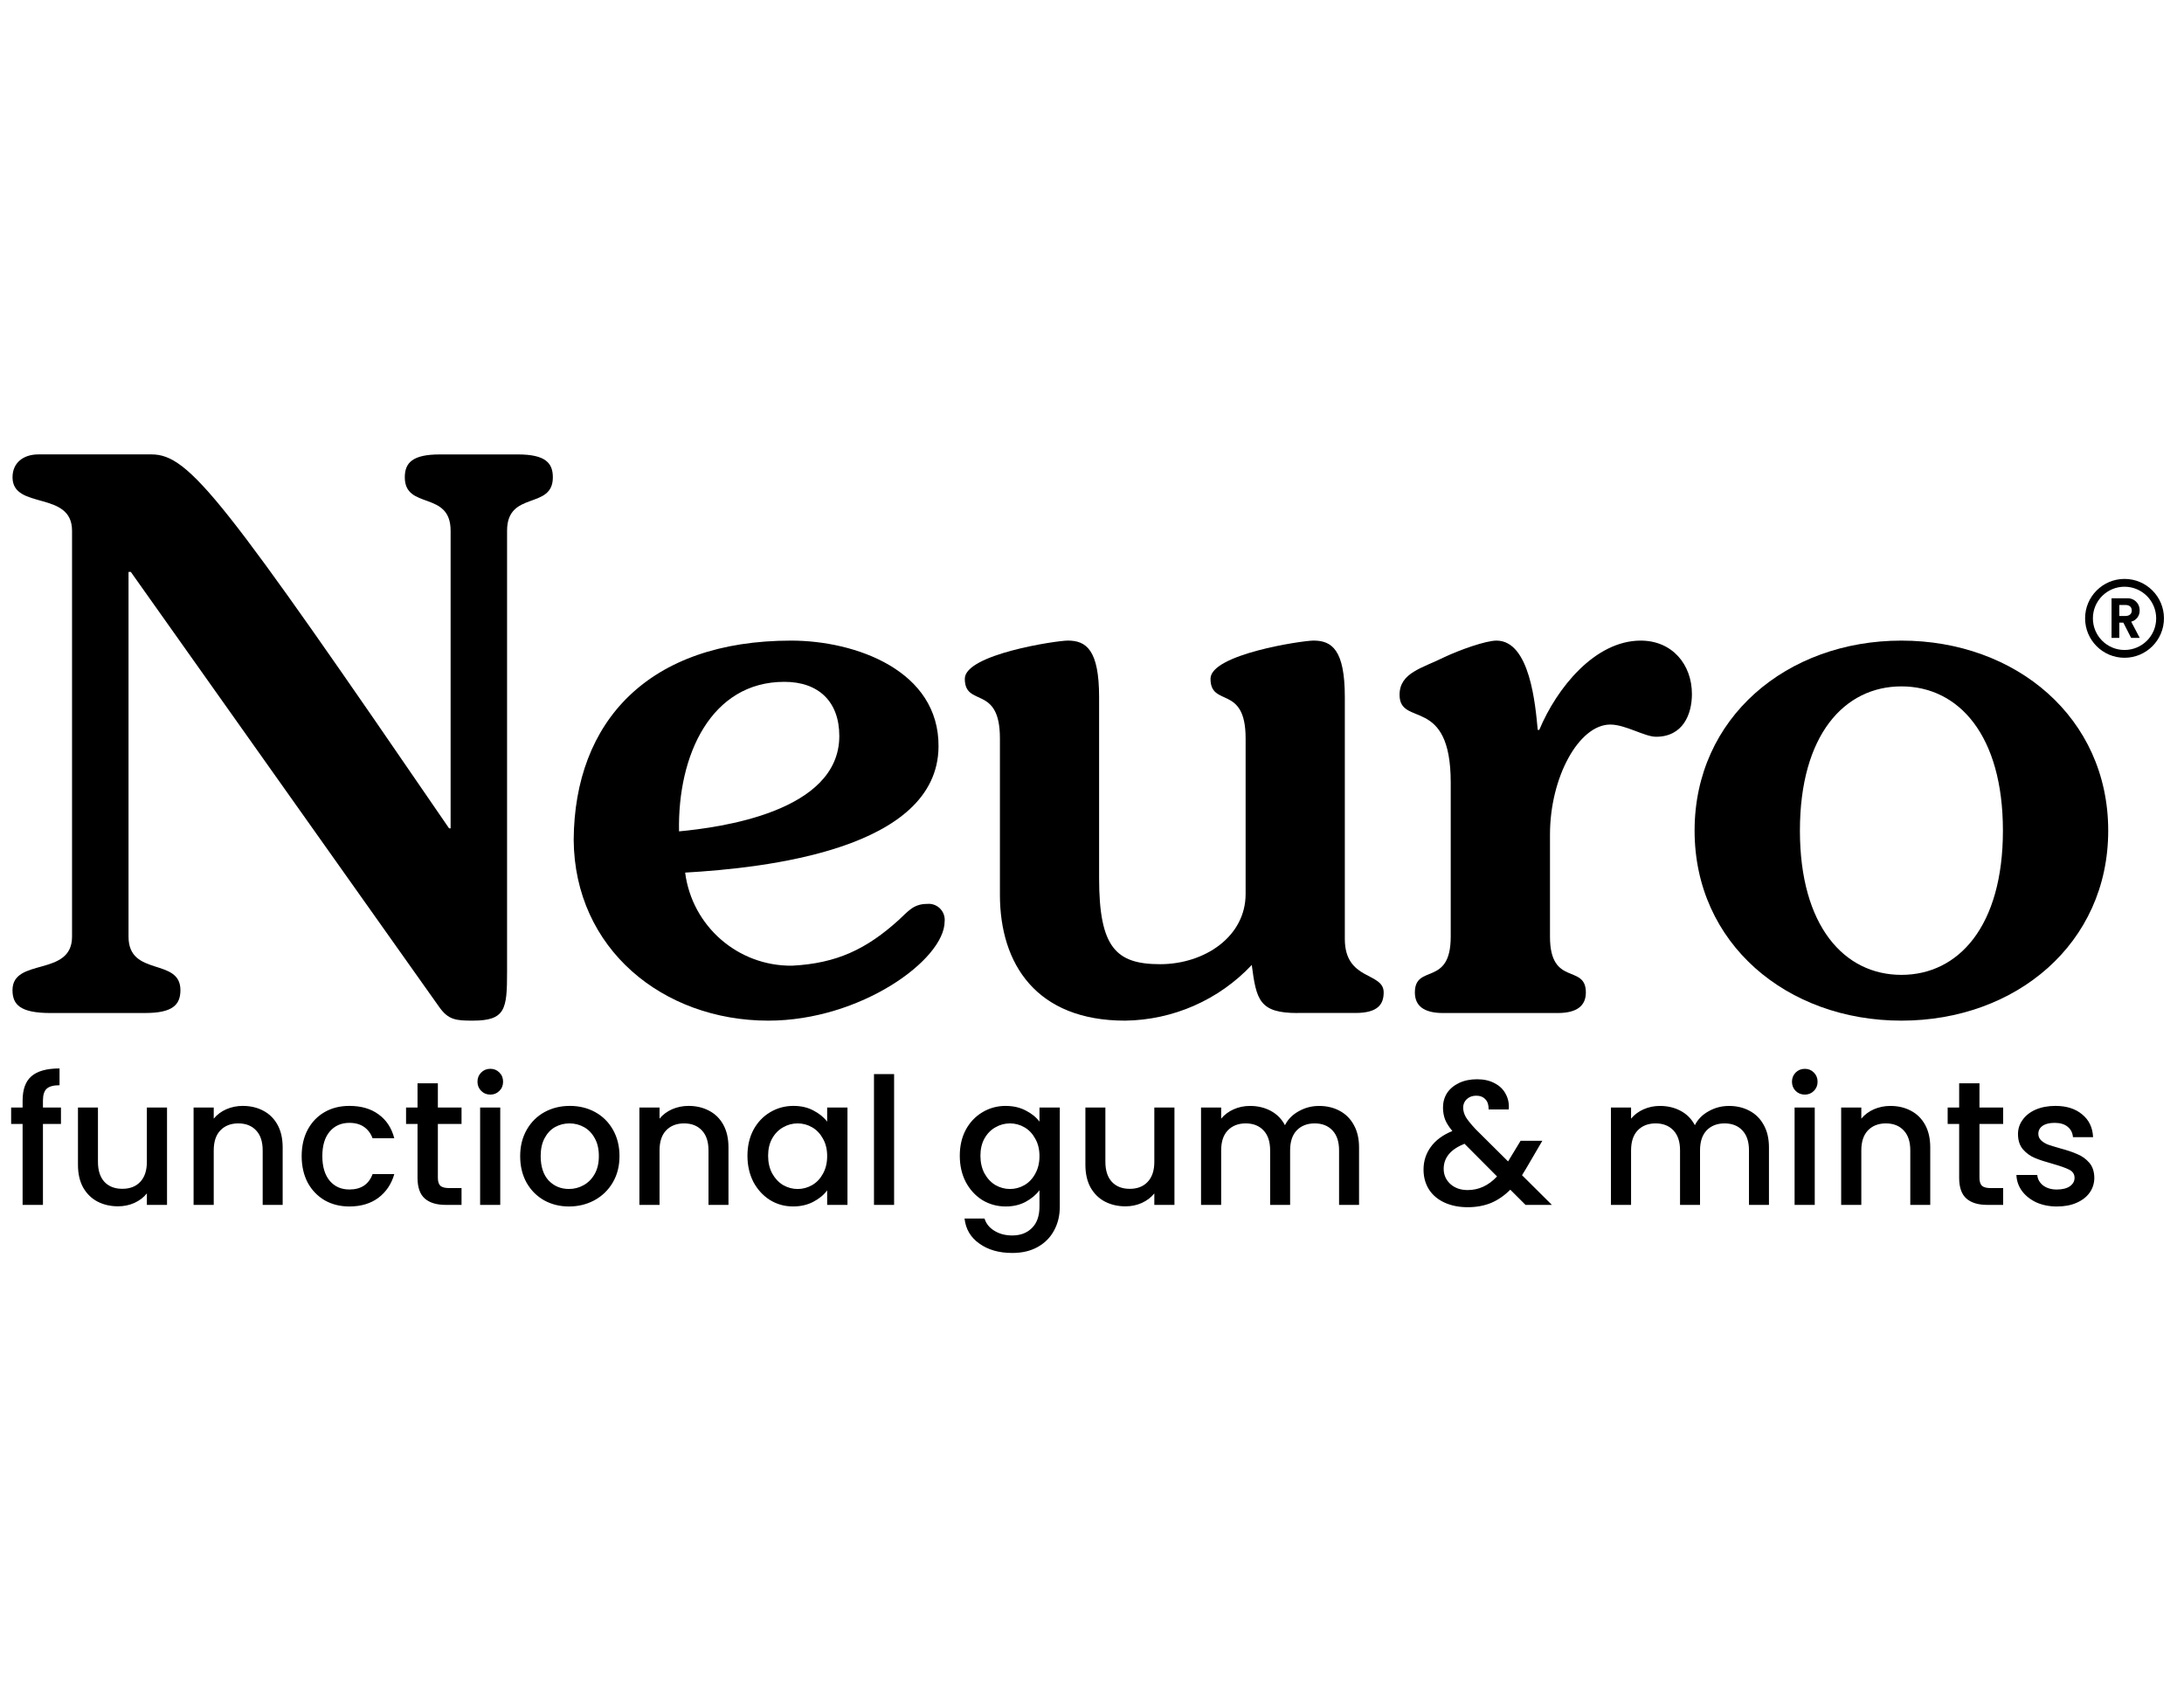 <svg width="80" height="62" viewBox="0 0 80 62" fill="none" xmlns="http://www.w3.org/2000/svg">
<g clip-path="url(#clip0_4020_39981)">
<path d="M1.856 37.108C0.738 37.108 0.458 36.8 0.458 36.269C0.458 35.067 2.639 35.794 2.639 34.312V19.441C2.64 17.958 0.459 18.686 0.459 17.483C0.459 16.953 0.851 16.645 1.409 16.645H5.548C6.945 16.645 8.175 18.267 16.45 30.343H16.506V19.441C16.506 17.958 14.828 18.686 14.828 17.484C14.828 16.953 15.107 16.646 16.114 16.646H18.965C19.971 16.646 20.251 16.953 20.251 17.484C20.251 18.686 18.574 17.958 18.574 19.441V35.598C18.574 36.967 18.518 37.387 17.316 37.387C16.701 37.387 16.421 37.36 16.086 36.884L4.792 20.95H4.708V34.312C4.708 35.794 6.609 35.067 6.609 36.269C6.609 36.8 6.329 37.107 5.324 37.107H1.856V37.108Z" fill="black"/>
<path d="M28.981 23.466C31.33 23.466 34.404 24.557 34.378 27.351C34.35 31.125 28.004 31.796 25.097 31.964C25.35 33.928 27.031 35.393 29.011 35.374C30.659 35.29 31.75 34.759 32.924 33.697C33.26 33.389 33.455 33.111 33.959 33.111C34.282 33.078 34.57 33.314 34.602 33.637C34.606 33.676 34.606 33.715 34.602 33.753C34.602 35.151 31.527 37.387 28.144 37.387C24.285 37.387 21.043 34.759 21.014 30.762C21.043 26.429 23.753 23.466 28.981 23.466ZM24.872 30.454C26.326 30.315 30.744 29.755 30.744 26.961C30.744 25.703 29.988 24.976 28.731 24.976C26.047 24.976 24.816 27.659 24.873 30.454H24.872Z" fill="black"/>
<path d="M47.529 37.108C46.132 37.108 46.02 36.633 45.852 35.347C44.647 36.629 42.971 37.365 41.211 37.387C37.968 37.387 36.627 35.319 36.627 32.775V27.044C36.627 25.059 35.341 25.926 35.341 24.863C35.341 23.969 38.696 23.465 39.114 23.465C39.785 23.465 40.26 23.801 40.26 25.534V32.16C40.26 34.704 40.874 35.319 42.496 35.319C44.118 35.319 45.627 34.313 45.627 32.748V27.044C45.627 25.059 44.341 25.926 44.341 24.863C44.341 23.969 47.696 23.465 48.114 23.465C48.785 23.465 49.261 23.801 49.261 25.534V34.395C49.261 35.933 50.684 35.597 50.684 36.352C50.684 36.772 50.489 37.106 49.65 37.106H47.53L47.529 37.108Z" fill="black"/>
<path d="M52.861 37.108C52.135 37.108 51.827 36.829 51.827 36.354C51.827 35.291 53.14 36.158 53.14 34.312V28.665C53.14 25.451 51.266 26.653 51.266 25.451C51.266 24.64 52.105 24.472 52.887 24.081C53.476 23.802 54.426 23.466 54.817 23.466C56.047 23.466 56.243 25.843 56.327 26.738H56.383C57.025 25.2 58.423 23.466 60.1 23.466C61.246 23.466 61.975 24.333 61.975 25.423C61.975 26.177 61.639 26.988 60.661 26.988C60.241 26.988 59.542 26.541 58.984 26.541C57.837 26.541 56.776 28.469 56.776 30.567V34.312C56.776 36.158 58.09 35.291 58.09 36.354C58.09 36.828 57.782 37.108 57.055 37.108H52.861H52.861Z" fill="black"/>
<path d="M69.649 37.387C65.456 37.387 62.073 34.563 62.073 30.426C62.073 26.289 65.455 23.466 69.649 23.466C73.843 23.466 77.224 26.29 77.224 30.427C77.224 34.564 73.842 37.387 69.649 37.387ZM69.649 35.71C71.746 35.71 73.367 33.921 73.367 30.426C73.367 26.931 71.746 25.143 69.649 25.143C67.552 25.143 65.931 26.932 65.931 30.426C65.931 33.92 67.552 35.71 69.649 35.71Z" fill="black"/>
<path d="M77.822 24.095C77.024 24.095 76.377 23.448 76.377 22.65C76.377 21.853 77.024 21.206 77.822 21.206C78.619 21.206 79.266 21.853 79.266 22.65C79.265 23.448 78.618 24.094 77.822 24.095ZM77.822 21.492C77.181 21.492 76.662 22.011 76.663 22.651C76.663 23.291 77.182 23.81 77.822 23.809C78.463 23.809 78.981 23.291 78.981 22.65C78.98 22.011 78.461 21.493 77.822 21.492Z" fill="black"/>
<path d="M77.778 22.807H77.63V23.366H77.346V21.915H77.913C78.153 21.9 78.36 22.082 78.375 22.322C78.375 22.336 78.376 22.348 78.375 22.361C78.382 22.554 78.253 22.725 78.066 22.773L78.378 23.366H78.063L77.778 22.808V22.807ZM77.859 22.563C78.005 22.563 78.087 22.484 78.087 22.363C78.087 22.242 78.005 22.161 77.859 22.161H77.63V22.564H77.859V22.563Z" fill="black"/>
<path d="M2.234 41.171H1.573V44.136H0.828V41.171H0.408V40.569H0.828V40.316C0.828 39.907 0.936 39.609 1.152 39.423C1.372 39.233 1.715 39.138 2.181 39.138V39.753C1.956 39.753 1.799 39.797 1.708 39.883C1.618 39.966 1.573 40.11 1.573 40.317V40.569H2.233V41.171L2.234 41.171ZM6.118 40.569V44.136H5.38V43.715C5.264 43.862 5.11 43.978 4.921 44.065C4.735 44.147 4.537 44.188 4.325 44.188C4.045 44.188 3.792 44.13 3.568 44.013C3.348 43.897 3.173 43.724 3.043 43.495C2.918 43.266 2.856 42.991 2.856 42.667V40.569H3.588V42.557C3.588 42.877 3.667 43.122 3.827 43.295C3.987 43.463 4.205 43.547 4.481 43.547C4.757 43.547 4.976 43.463 5.135 43.295C5.299 43.122 5.38 42.876 5.38 42.557V40.569H6.118V40.569ZM8.891 40.51C9.172 40.51 9.423 40.569 9.642 40.685C9.866 40.802 10.041 40.974 10.167 41.203C10.292 41.432 10.354 41.708 10.354 42.032V44.136H9.622V42.141C9.622 41.822 9.543 41.579 9.383 41.41C9.223 41.237 9.005 41.151 8.729 41.151C8.453 41.151 8.233 41.237 8.069 41.41C7.909 41.578 7.829 41.822 7.829 42.141V44.136H7.091V40.569H7.829V40.977C7.95 40.83 8.103 40.715 8.289 40.633C8.478 40.551 8.679 40.51 8.891 40.51H8.891ZM11.05 42.349C11.05 41.982 11.123 41.66 11.269 41.384C11.42 41.103 11.627 40.888 11.891 40.736C12.154 40.585 12.456 40.51 12.797 40.51C13.229 40.51 13.585 40.613 13.866 40.82C14.15 41.023 14.343 41.314 14.442 41.694H13.646C13.581 41.518 13.478 41.38 13.335 41.28C13.193 41.181 13.014 41.131 12.798 41.131C12.496 41.131 12.254 41.239 12.073 41.455C11.896 41.666 11.807 41.964 11.807 42.348C11.807 42.732 11.896 43.032 12.073 43.248C12.254 43.464 12.496 43.572 12.798 43.572C13.225 43.572 13.508 43.385 13.647 43.009H14.443C14.339 43.371 14.145 43.661 13.86 43.877C13.575 44.088 13.221 44.194 12.798 44.194C12.457 44.194 12.155 44.118 11.891 43.967C11.628 43.812 11.421 43.596 11.27 43.32C11.124 43.039 11.05 42.715 11.05 42.349H11.05ZM16.039 41.171V43.145C16.039 43.279 16.069 43.375 16.13 43.436C16.195 43.492 16.302 43.52 16.453 43.52H16.906V44.136H16.323C15.991 44.136 15.736 44.058 15.56 43.903C15.383 43.747 15.294 43.495 15.294 43.145V41.171H14.874V40.569H15.294V39.682H16.039V40.569H16.906V41.171H16.039ZM17.962 40.096C17.828 40.096 17.716 40.051 17.626 39.96C17.535 39.869 17.49 39.757 17.49 39.623C17.49 39.49 17.535 39.378 17.626 39.287C17.716 39.196 17.829 39.151 17.962 39.151C18.095 39.151 18.202 39.196 18.293 39.287C18.384 39.378 18.428 39.49 18.428 39.623C18.428 39.757 18.384 39.869 18.293 39.96C18.202 40.051 18.092 40.096 17.962 40.096ZM18.324 40.569V44.136H17.587V40.569H18.324ZM20.841 44.194C20.504 44.194 20.199 44.118 19.928 43.967C19.656 43.812 19.443 43.596 19.287 43.32C19.131 43.039 19.054 42.715 19.054 42.349C19.054 41.982 19.134 41.664 19.294 41.384C19.453 41.103 19.672 40.888 19.947 40.736C20.224 40.585 20.532 40.51 20.873 40.51C21.214 40.51 21.523 40.585 21.799 40.736C22.075 40.887 22.294 41.103 22.453 41.384C22.612 41.664 22.692 41.986 22.692 42.349C22.692 42.712 22.611 43.033 22.447 43.314C22.283 43.594 22.058 43.812 21.773 43.967C21.492 44.118 21.182 44.194 20.841 44.194ZM20.841 43.553C21.03 43.553 21.208 43.508 21.372 43.417C21.54 43.326 21.676 43.191 21.78 43.009C21.884 42.828 21.936 42.608 21.936 42.349C21.936 42.09 21.886 41.872 21.786 41.695C21.687 41.514 21.556 41.378 21.392 41.287C21.228 41.196 21.051 41.151 20.86 41.151C20.67 41.151 20.493 41.196 20.329 41.287C20.169 41.378 20.042 41.514 19.947 41.695C19.852 41.872 19.805 42.09 19.805 42.349C19.805 42.733 19.902 43.031 20.096 43.242C20.294 43.45 20.543 43.553 20.841 43.553ZM25.221 40.51C25.502 40.51 25.752 40.569 25.972 40.685C26.197 40.802 26.372 40.974 26.497 41.203C26.622 41.432 26.684 41.708 26.684 42.032V44.136H25.952V42.141C25.952 41.822 25.872 41.579 25.712 41.41C25.552 41.237 25.334 41.151 25.059 41.151C24.783 41.151 24.562 41.237 24.398 41.41C24.238 41.578 24.159 41.822 24.159 42.141V44.136H23.421V40.569H24.159V40.977C24.279 40.83 24.433 40.715 24.618 40.633C24.808 40.551 25.009 40.51 25.22 40.51H25.221ZM27.379 42.336C27.379 41.978 27.453 41.661 27.599 41.385C27.75 41.108 27.953 40.895 28.208 40.743C28.467 40.588 28.751 40.51 29.062 40.51C29.343 40.51 29.587 40.566 29.794 40.678C30.005 40.787 30.174 40.922 30.299 41.087V40.569H31.043V44.136H30.299V43.604C30.174 43.773 30.003 43.913 29.787 44.025C29.572 44.137 29.325 44.193 29.049 44.193C28.743 44.193 28.462 44.116 28.208 43.96C27.953 43.8 27.751 43.58 27.599 43.3C27.453 43.015 27.379 42.694 27.379 42.335V42.336ZM30.299 42.35C30.299 42.104 30.248 41.89 30.144 41.709C30.044 41.527 29.913 41.389 29.749 41.294C29.585 41.199 29.408 41.151 29.218 41.151C29.027 41.151 28.851 41.199 28.686 41.294C28.523 41.385 28.388 41.52 28.285 41.702C28.186 41.878 28.136 42.091 28.136 42.336C28.136 42.582 28.186 42.798 28.285 42.984C28.388 43.17 28.523 43.312 28.686 43.411C28.855 43.506 29.032 43.554 29.218 43.554C29.403 43.554 29.585 43.506 29.749 43.411C29.913 43.316 30.044 43.178 30.144 42.996C30.247 42.811 30.299 42.595 30.299 42.349V42.35ZM32.751 39.345V44.136H32.014V39.345H32.751ZM36.84 40.511C37.116 40.511 37.36 40.567 37.572 40.679C37.787 40.788 37.955 40.923 38.076 41.087V40.569H38.821V44.195C38.821 44.523 38.751 44.814 38.613 45.069C38.475 45.328 38.274 45.531 38.011 45.678C37.752 45.824 37.442 45.897 37.079 45.897C36.595 45.897 36.194 45.783 35.875 45.554C35.555 45.33 35.374 45.023 35.331 44.635H36.063C36.119 44.821 36.238 44.97 36.419 45.081C36.605 45.198 36.825 45.256 37.079 45.256C37.377 45.256 37.617 45.166 37.798 44.984C37.984 44.803 38.076 44.539 38.076 44.194V43.599C37.951 43.767 37.781 43.909 37.565 44.026C37.353 44.138 37.112 44.194 36.84 44.194C36.529 44.194 36.244 44.116 35.985 43.961C35.731 43.801 35.528 43.581 35.377 43.3C35.23 43.016 35.157 42.694 35.157 42.335C35.157 41.977 35.23 41.66 35.377 41.384C35.527 41.107 35.731 40.894 35.985 40.743C36.244 40.587 36.529 40.51 36.84 40.51V40.511ZM38.076 42.35C38.076 42.104 38.025 41.89 37.92 41.709C37.821 41.527 37.69 41.389 37.526 41.294C37.362 41.199 37.184 41.151 36.995 41.151C36.805 41.151 36.627 41.199 36.463 41.294C36.299 41.385 36.165 41.52 36.062 41.702C35.963 41.878 35.913 42.091 35.913 42.336C35.913 42.582 35.963 42.798 36.062 42.984C36.165 43.17 36.299 43.312 36.463 43.411C36.632 43.506 36.809 43.554 36.995 43.554C37.18 43.554 37.362 43.506 37.526 43.411C37.69 43.316 37.821 43.178 37.92 42.996C38.024 42.811 38.076 42.595 38.076 42.349V42.35ZM43.02 40.569V44.136H42.283V43.716C42.166 43.862 42.013 43.979 41.823 44.066C41.637 44.148 41.439 44.189 41.228 44.189C40.947 44.189 40.695 44.131 40.47 44.014C40.25 43.898 40.075 43.725 39.945 43.496C39.821 43.267 39.758 42.992 39.758 42.668V40.57H40.49V42.558C40.49 42.877 40.57 43.123 40.73 43.295C40.89 43.464 41.108 43.548 41.383 43.548C41.659 43.548 41.877 43.464 42.037 43.295C42.201 43.123 42.283 42.877 42.283 42.558V40.57H43.02V40.569ZM48.312 40.511C48.593 40.511 48.844 40.569 49.063 40.686C49.288 40.803 49.462 40.975 49.588 41.204C49.718 41.433 49.782 41.709 49.782 42.032V44.136H49.05V42.142C49.05 41.822 48.97 41.579 48.81 41.41C48.651 41.238 48.432 41.151 48.157 41.151C47.881 41.151 47.661 41.238 47.496 41.41C47.337 41.579 47.257 41.822 47.257 42.142V44.136H46.525V42.142C46.525 41.822 46.445 41.579 46.285 41.41C46.125 41.238 45.907 41.151 45.631 41.151C45.356 41.151 45.135 41.238 44.971 41.41C44.811 41.579 44.731 41.822 44.731 42.142V44.136H43.994V40.569H44.731V40.977C44.852 40.831 45.005 40.716 45.191 40.634C45.377 40.552 45.575 40.511 45.786 40.511C46.071 40.511 46.326 40.572 46.55 40.693C46.774 40.813 46.947 40.988 47.068 41.217C47.176 41.002 47.344 40.831 47.572 40.706C47.801 40.576 48.047 40.512 48.31 40.512L48.312 40.511ZM55.88 44.136L55.322 43.579C55.107 43.795 54.871 43.957 54.617 44.065C54.362 44.168 54.078 44.221 53.763 44.221C53.448 44.221 53.161 44.165 52.914 44.052C52.669 43.94 52.479 43.78 52.345 43.574C52.211 43.362 52.144 43.118 52.144 42.842C52.144 42.531 52.233 42.255 52.41 42.013C52.587 41.768 52.85 41.573 53.2 41.43C53.075 41.28 52.986 41.139 52.934 41.01C52.883 40.876 52.857 40.729 52.857 40.569C52.857 40.371 52.907 40.194 53.006 40.038C53.109 39.883 53.257 39.76 53.447 39.669C53.636 39.579 53.857 39.534 54.107 39.534C54.357 39.534 54.577 39.584 54.755 39.683C54.936 39.778 55.069 39.909 55.156 40.077C55.247 40.245 55.283 40.434 55.266 40.64H54.528C54.532 40.48 54.494 40.357 54.412 40.271C54.33 40.181 54.218 40.136 54.075 40.136C53.933 40.136 53.816 40.179 53.725 40.266C53.639 40.348 53.596 40.449 53.596 40.569C53.596 40.69 53.628 40.803 53.693 40.919C53.762 41.032 53.88 41.178 54.049 41.36L55.241 42.544L55.7 41.787H56.496L55.914 42.783L55.752 43.049L56.846 44.136H55.881H55.88ZM53.762 43.593C54.168 43.593 54.526 43.426 54.837 43.094L53.645 41.897C53.136 42.1 52.882 42.406 52.882 42.816C52.882 43.036 52.964 43.221 53.128 43.373C53.292 43.519 53.503 43.593 53.762 43.593ZM63.327 40.511C63.608 40.511 63.859 40.569 64.078 40.686C64.303 40.803 64.478 40.975 64.603 41.204C64.733 41.433 64.797 41.709 64.797 42.032V44.136H64.065V42.142C64.065 41.822 63.985 41.579 63.825 41.41C63.666 41.238 63.447 41.151 63.172 41.151C62.896 41.151 62.675 41.238 62.511 41.41C62.352 41.579 62.272 41.822 62.272 42.142V44.136H61.54V42.142C61.54 41.822 61.46 41.579 61.3 41.41C61.14 41.238 60.922 41.151 60.646 41.151C60.371 41.151 60.15 41.238 59.986 41.41C59.826 41.579 59.746 41.822 59.746 42.142V44.136H59.008V40.569H59.746V40.977C59.867 40.831 60.02 40.716 60.206 40.634C60.392 40.552 60.59 40.511 60.801 40.511C61.086 40.511 61.341 40.572 61.565 40.693C61.789 40.813 61.962 40.988 62.083 41.217C62.191 41.002 62.359 40.831 62.587 40.706C62.816 40.576 63.062 40.512 63.325 40.512L63.327 40.511ZM66.112 40.096C65.978 40.096 65.866 40.051 65.775 39.961C65.685 39.87 65.64 39.758 65.64 39.624C65.64 39.491 65.685 39.379 65.775 39.288C65.866 39.197 65.978 39.152 66.112 39.152C66.245 39.152 66.352 39.197 66.442 39.288C66.533 39.379 66.578 39.491 66.578 39.624C66.578 39.758 66.533 39.87 66.442 39.961C66.352 40.051 66.242 40.096 66.112 40.096ZM66.474 40.569V44.136H65.736V40.569H66.474ZM69.242 40.511C69.523 40.511 69.774 40.569 69.993 40.686C70.218 40.803 70.393 40.975 70.518 41.204C70.643 41.433 70.705 41.709 70.705 42.032V44.136H69.974V42.142C69.974 41.822 69.894 41.579 69.734 41.41C69.574 41.238 69.356 41.151 69.08 41.151C68.805 41.151 68.584 41.238 68.42 41.41C68.26 41.579 68.18 41.822 68.18 42.142V44.136H67.442V40.569H68.18V40.977C68.301 40.831 68.454 40.716 68.64 40.634C68.829 40.552 69.03 40.511 69.242 40.511H69.242ZM72.508 41.171V43.146C72.508 43.28 72.538 43.376 72.599 43.437C72.664 43.493 72.771 43.521 72.923 43.521H73.376V44.136H72.793C72.461 44.136 72.206 44.059 72.029 43.903C71.853 43.748 71.764 43.495 71.764 43.146V41.171H71.343V40.569H71.764V39.683H72.508V40.569H73.376V41.171H72.508ZM75.351 44.195C75.07 44.195 74.818 44.145 74.593 44.046C74.373 43.942 74.198 43.804 74.068 43.631C73.939 43.455 73.87 43.258 73.861 43.041H74.625C74.638 43.192 74.709 43.32 74.839 43.424C74.973 43.523 75.138 43.573 75.337 43.573C75.536 43.573 75.704 43.534 75.816 43.456C75.933 43.374 75.991 43.27 75.991 43.146C75.991 43.011 75.926 42.913 75.797 42.847C75.672 42.783 75.471 42.712 75.195 42.633C74.928 42.56 74.71 42.489 74.541 42.419C74.373 42.35 74.227 42.245 74.101 42.102C73.98 41.96 73.919 41.772 73.919 41.539C73.919 41.35 73.975 41.177 74.088 41.022C74.2 40.862 74.36 40.737 74.566 40.646C74.778 40.555 75.019 40.51 75.291 40.51C75.697 40.51 76.023 40.614 76.269 40.821C76.52 41.024 76.653 41.302 76.67 41.656H75.933C75.919 41.496 75.855 41.369 75.739 41.274C75.622 41.179 75.465 41.131 75.266 41.131C75.067 41.131 74.923 41.168 74.819 41.241C74.716 41.315 74.664 41.412 74.664 41.533C74.664 41.628 74.699 41.708 74.767 41.773C74.836 41.837 74.92 41.889 75.019 41.928C75.118 41.962 75.265 42.008 75.46 42.064C75.719 42.133 75.93 42.204 76.094 42.278C76.262 42.347 76.407 42.45 76.528 42.589C76.649 42.727 76.711 42.91 76.715 43.139C76.715 43.342 76.659 43.523 76.547 43.683C76.435 43.843 76.275 43.967 76.068 44.058C75.865 44.149 75.626 44.194 75.35 44.194L75.351 44.195Z" fill="black"/>
</g>
<defs>
<clipPath id="clip0_4020_39981">
<rect width="78.859" height="29.251" fill="white" transform="translate(0.407 16.645)"/>
</clipPath>
</defs>
</svg>
